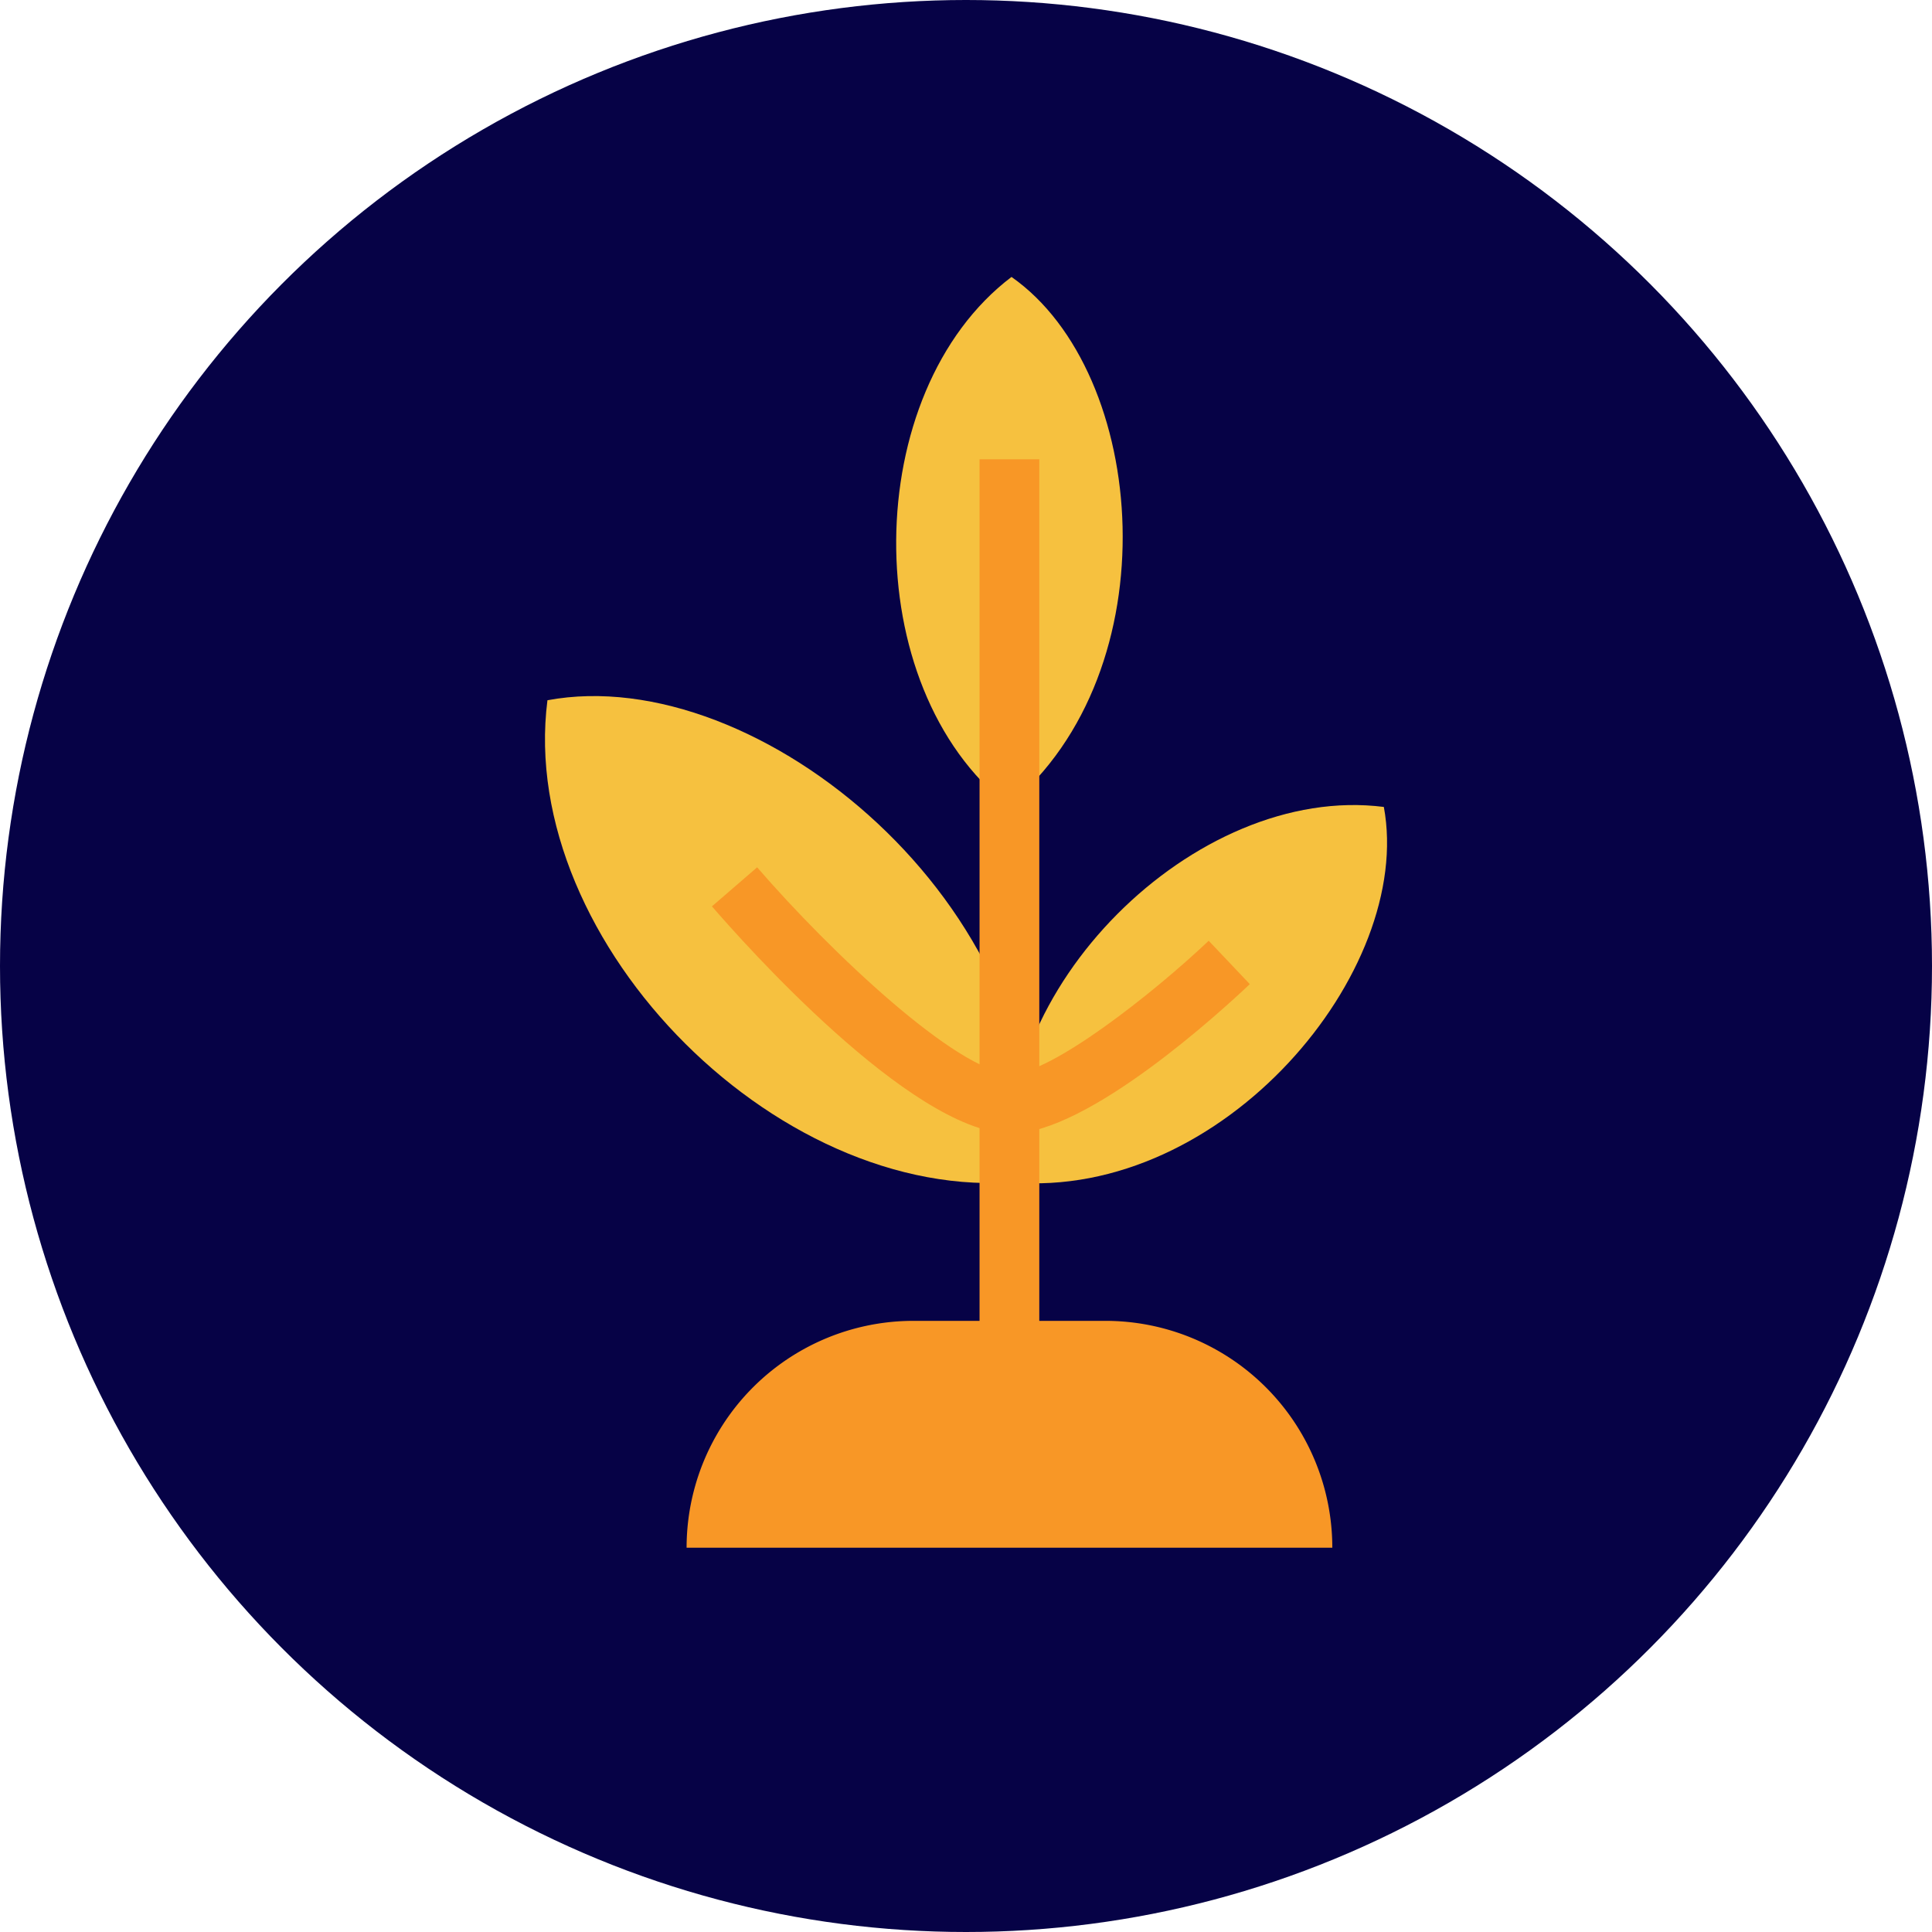 <?xml version="1.0" encoding="UTF-8"?>
<svg xmlns="http://www.w3.org/2000/svg" width="76" height="76" viewBox="0 0 76 76">
  <g id="Group_10011" data-name="Group 10011" transform="translate(2753 1868)">
    <circle id="Ellipse_3705" data-name="Ellipse 3705" cx="38" cy="38" r="38" transform="translate(-2753 -1868)" fill="#060246"></circle>
    <path id="Path_12554" data-name="Path 12554" d="M23.412,41.364c-1-7.509,7.215-15.714,14.645-14.768,1.2,6.463-6.332,15.469-14.645,14.768" transform="translate(-2736.62 -1862.853)" fill="#f6c13f"></path>
    <path id="Path_12555" data-name="Path 12555" d="M22.056,20.8c-5.968-4.665-5.847-16.273.121-20.8,5.385,3.772,6.306,15.479-.121,20.8" transform="translate(-2735.387 -1857.106)" fill="#f6c13f"></path>
    <path id="Path_12556" data-name="Path 12556" d="M19.14,40.1C9.457,41.382-1.124,30.793.1,21.213,8.432,19.658,20.044,29.378,19.14,40.1" transform="translate(-2731.565 -1861.667)" fill="#f6c13f"></path>
    <path id="Path_12557" data-name="Path 12557" d="M32.517,61.35H7.116a8.925,8.925,0,0,1,8.926-8.925h7.55A8.925,8.925,0,0,1,32.517,61.35Z" transform="translate(-2733.107 -1868.466)" fill="#f89726"></path>
    <rect id="Rectangle_1596" data-name="Rectangle 1596" width="2.35" height="36.607" transform="translate(-2714.467 -1849.932)" fill="#f89726"></rect>
    <path id="Path_12558" data-name="Path 12558" d="M20.152,40.12l-.107,0c-3.878-.152-10.389-7.47-11.656-8.936l1.778-1.536c2.873,3.324,7.865,8.041,9.969,8.124h.042c1.523,0,5.51-3.109,7.752-5.235l1.617,1.706c-1.044.99-6.354,5.879-9.4,5.879" transform="translate(-2733.383 -1863.53)" fill="#f89726"></path>
  </g>
</svg>
